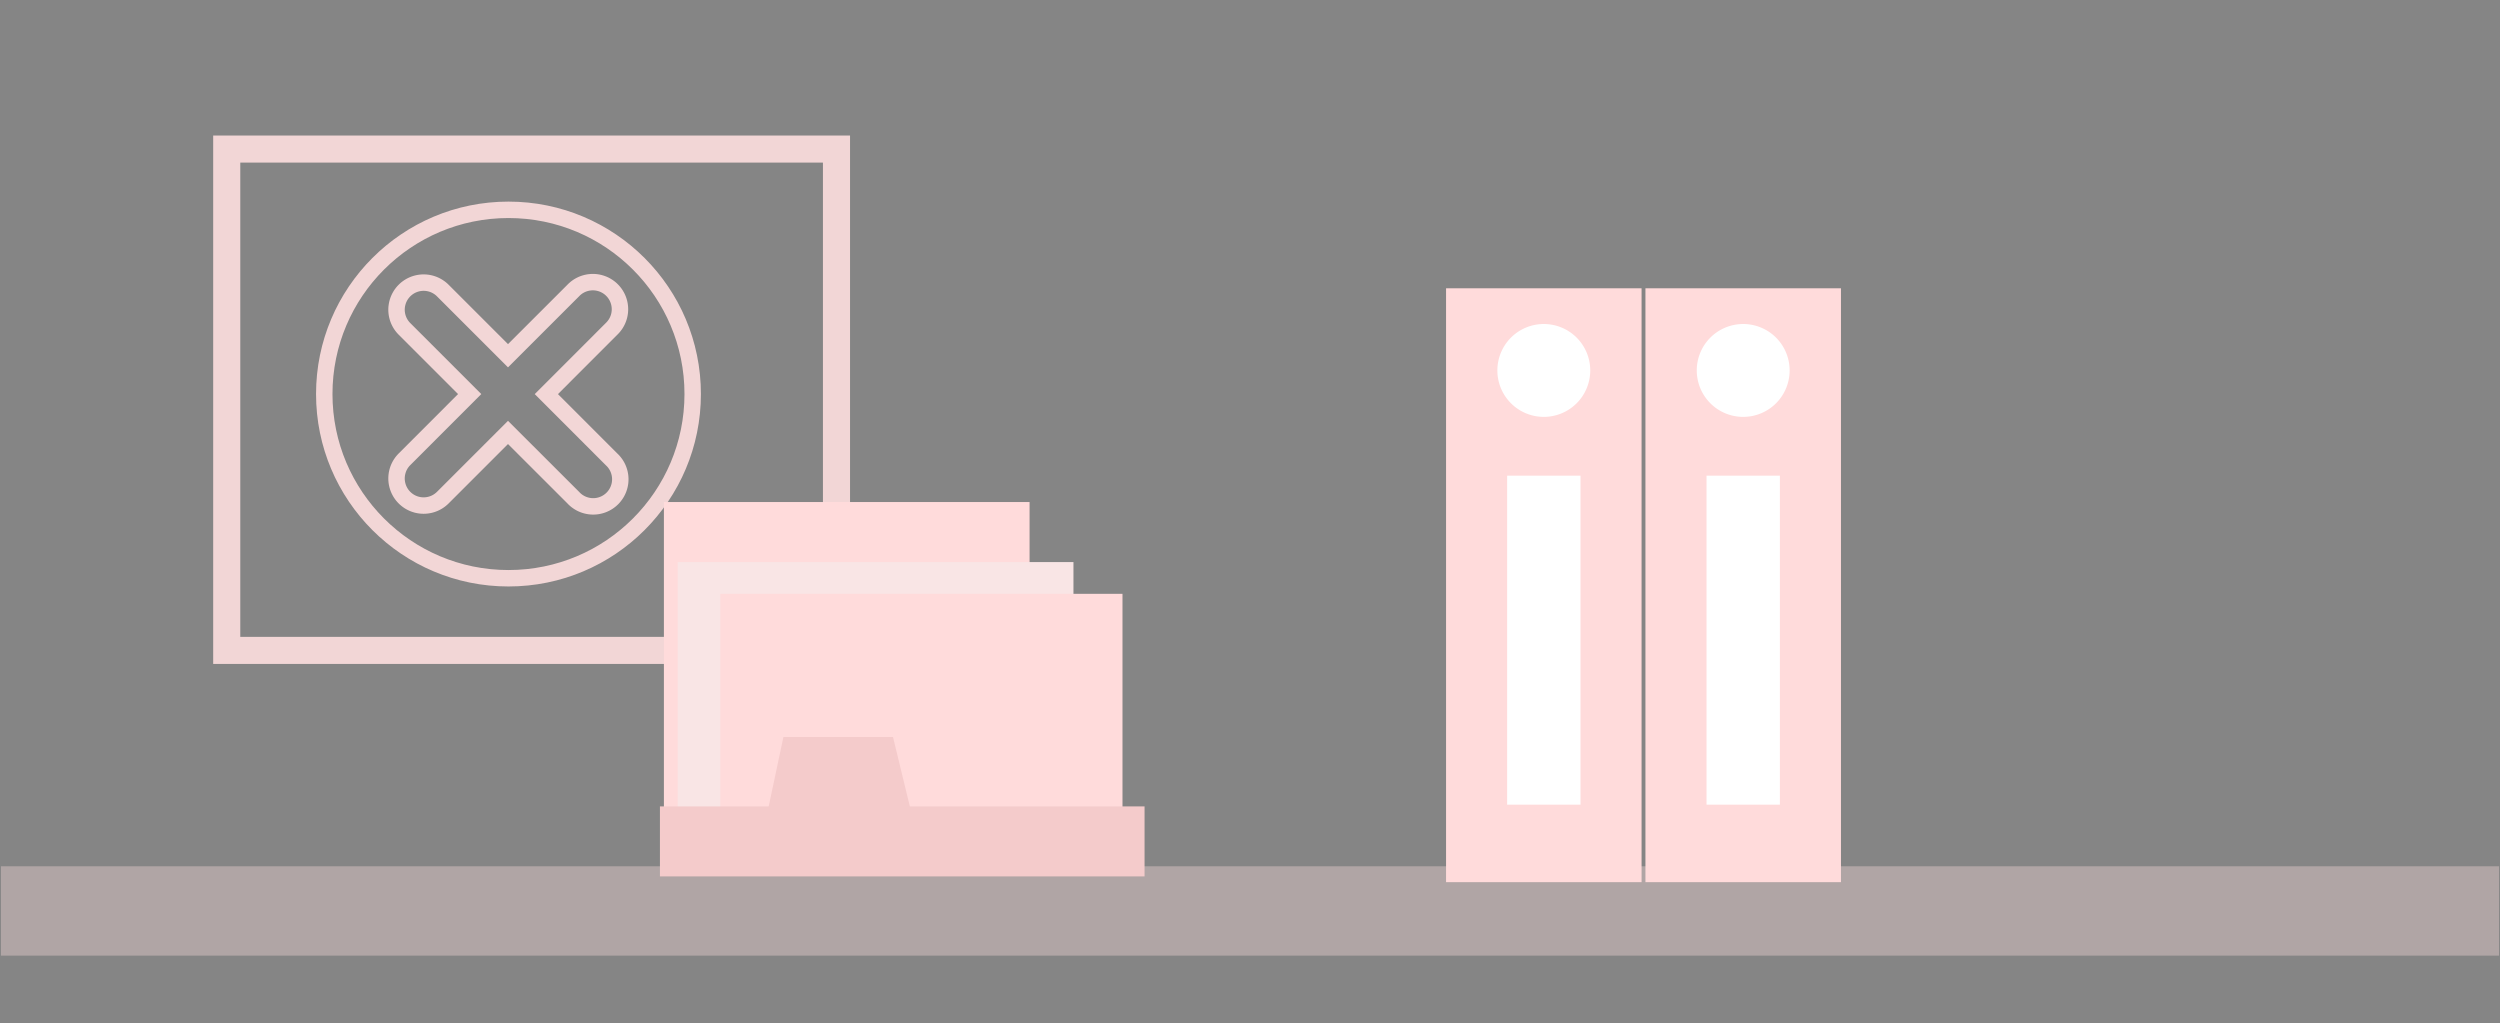<svg xmlns="http://www.w3.org/2000/svg" xmlns:xlink="http://www.w3.org/1999/xlink" width="369" height="151" viewBox="0 0 369 151">
  <rect x="0" y="0" width="369" height="151" fill="#333333" stroke="none"/>
  <defs>
    <clipPath id="clip-path">
      <rect id="Rectangle_3002" data-name="Rectangle 3002" width="368.785" height="121.075" fill="none"/>
    </clipPath>
    <clipPath id="clip-path-3">
      <rect id="Rectangle_2988" data-name="Rectangle 2988" width="368.785" height="13.213" transform="translate(0 107.862)" fill="none"/>
    </clipPath>
    <clipPath id="clip-path-5">
      <rect id="Rectangle_2993" data-name="Rectangle 2993" width="10.827" height="48.558" transform="translate(251.777 50.212)" fill="none"/>
    </clipPath>
    <clipPath id="clip-path-6">
      <rect id="Rectangle_2994" data-name="Rectangle 2994" width="13.707" height="13.709" transform="translate(250.336 27.823)" fill="none"/>
    </clipPath>
    <clipPath id="clip-path-7">
      <rect id="Rectangle_2996" data-name="Rectangle 2996" width="10.826" height="48.558" transform="translate(222.347 50.212)" fill="none"/>
    </clipPath>
    <clipPath id="clip-path-8">
      <rect id="Rectangle_2997" data-name="Rectangle 2997" width="13.707" height="13.709" transform="translate(220.906 27.823)" fill="none"/>
    </clipPath>
  </defs>
  <g id="Group_3379" data-name="Group 3379" transform="translate(-1168 -1093)">
    <rect id="Rectangle_2983" data-name="Rectangle 2983" width="369" height="151" transform="translate(1168 1093)" fill="#fff" opacity="0.399"/>
    <g id="Group_2932" data-name="Group 2932" transform="translate(1168.107 1113)">
      <g id="Group_2931" data-name="Group 2931" clip-path="url(#clip-path)">
        <g id="Group_2920" data-name="Group 2920">
          <g id="Group_2919" data-name="Group 2919" clip-path="url(#clip-path)">
            <rect id="Rectangle_2985" data-name="Rectangle 2985" width="90" height="74" transform="translate(33.358 2)" fill="none" stroke="#f2d6d6" stroke-width="4"/>
            <circle id="Ellipse_58" data-name="Ellipse 58" cx="27.19" cy="27.19" r="27.19" transform="translate(47.754 10.97)" fill="none" stroke="#f2d6d6" stroke-width="2.425"/>
            <path id="Path_5452" data-name="Path 5452" d="M84.5,22.886l-9.627,9.622-9.622-9.622a4,4,0,0,0-5.657,5.657l9.622,9.622-9.622,9.628a4,4,0,0,0,5.657,5.657l9.622-9.623L84.5,53.444a4,4,0,1,0,5.652-5.651L80.535,38.17l9.617-9.622a4,4,0,1,0-5.507-5.806c-.05.046-.1.095-.145.144Z" fill="none" stroke="#f2d6d6" stroke-width="2.425"/>
            <g id="Group_2918" data-name="Group 2918" opacity="0.4">
              <g id="Group_2917" data-name="Group 2917">
                <g id="Group_2916" data-name="Group 2916" clip-path="url(#clip-path-3)">
                  <g id="Group_2915" data-name="Group 2915">
                    <g id="Group_2914" data-name="Group 2914" clip-path="url(#clip-path-3)">
                      <rect id="Rectangle_2986" data-name="Rectangle 2986" width="368.785" height="13.213" transform="translate(0 107.862)" fill="#efd5d5"/>
                    </g>
                  </g>
                </g>
              </g>
            </g>
            <rect id="Rectangle_2989" data-name="Rectangle 2989" width="28.858" height="87.655" transform="translate(242.761 22.552)" fill="#ffdbdb"/>
            <rect id="Rectangle_2990" data-name="Rectangle 2990" width="28.858" height="87.655" transform="translate(213.331 22.552)" fill="#ffdbdb"/>
          </g>
        </g>
        <g id="Group_2922" data-name="Group 2922">
          <g id="Group_2921" data-name="Group 2921" clip-path="url(#clip-path-5)">
            <rect id="Rectangle_2992" data-name="Rectangle 2992" width="10.827" height="48.557" transform="translate(251.777 50.213)" fill="#fff"/>
          </g>
        </g>
        <g id="Group_2924" data-name="Group 2924">
          <g id="Group_2923" data-name="Group 2923" clip-path="url(#clip-path-6)">
            <path id="Path_5453" data-name="Path 5453" d="M264.043,34.678a6.854,6.854,0,1,1-6.854-6.854,6.854,6.854,0,0,1,6.854,6.854" fill="#fff"/>
          </g>
        </g>
        <g id="Group_2926" data-name="Group 2926">
          <g id="Group_2925" data-name="Group 2925" clip-path="url(#clip-path-7)">
            <rect id="Rectangle_2995" data-name="Rectangle 2995" width="10.827" height="48.557" transform="translate(222.346 50.213)" fill="#fff"/>
          </g>
        </g>
        <g id="Group_2928" data-name="Group 2928">
          <g id="Group_2927" data-name="Group 2927" clip-path="url(#clip-path-8)">
            <path id="Path_5454" data-name="Path 5454" d="M234.613,34.678a6.854,6.854,0,1,1-6.855-6.854,6.855,6.855,0,0,1,6.855,6.854" fill="#fff"/>
          </g>
        </g>
        <g id="Group_2930" data-name="Group 2930">
          <g id="Group_2929" data-name="Group 2929" clip-path="url(#clip-path)">
            <rect id="Rectangle_2998" data-name="Rectangle 2998" width="53.973" height="46.674" transform="translate(97.885 54.101)" fill="#ffdbdb"/>
            <rect id="Rectangle_2999" data-name="Rectangle 2999" width="58.409" height="41.013" transform="translate(99.926 62.962)" fill="#f9e5e5"/>
            <rect id="Rectangle_3000" data-name="Rectangle 3000" width="59.359" height="35.739" transform="translate(106.214 67.649)" fill="#ffdbdb"/>
            <path id="Path_5455" data-name="Path 5455" d="M97.3,99.024h16.052l2.175-10.245H131.7l2.486,10.245H168.83v10.332H97.3Z" fill="#f4cbcb"/>
          </g>
        </g>
      </g>
    </g>
  </g>
</svg>

